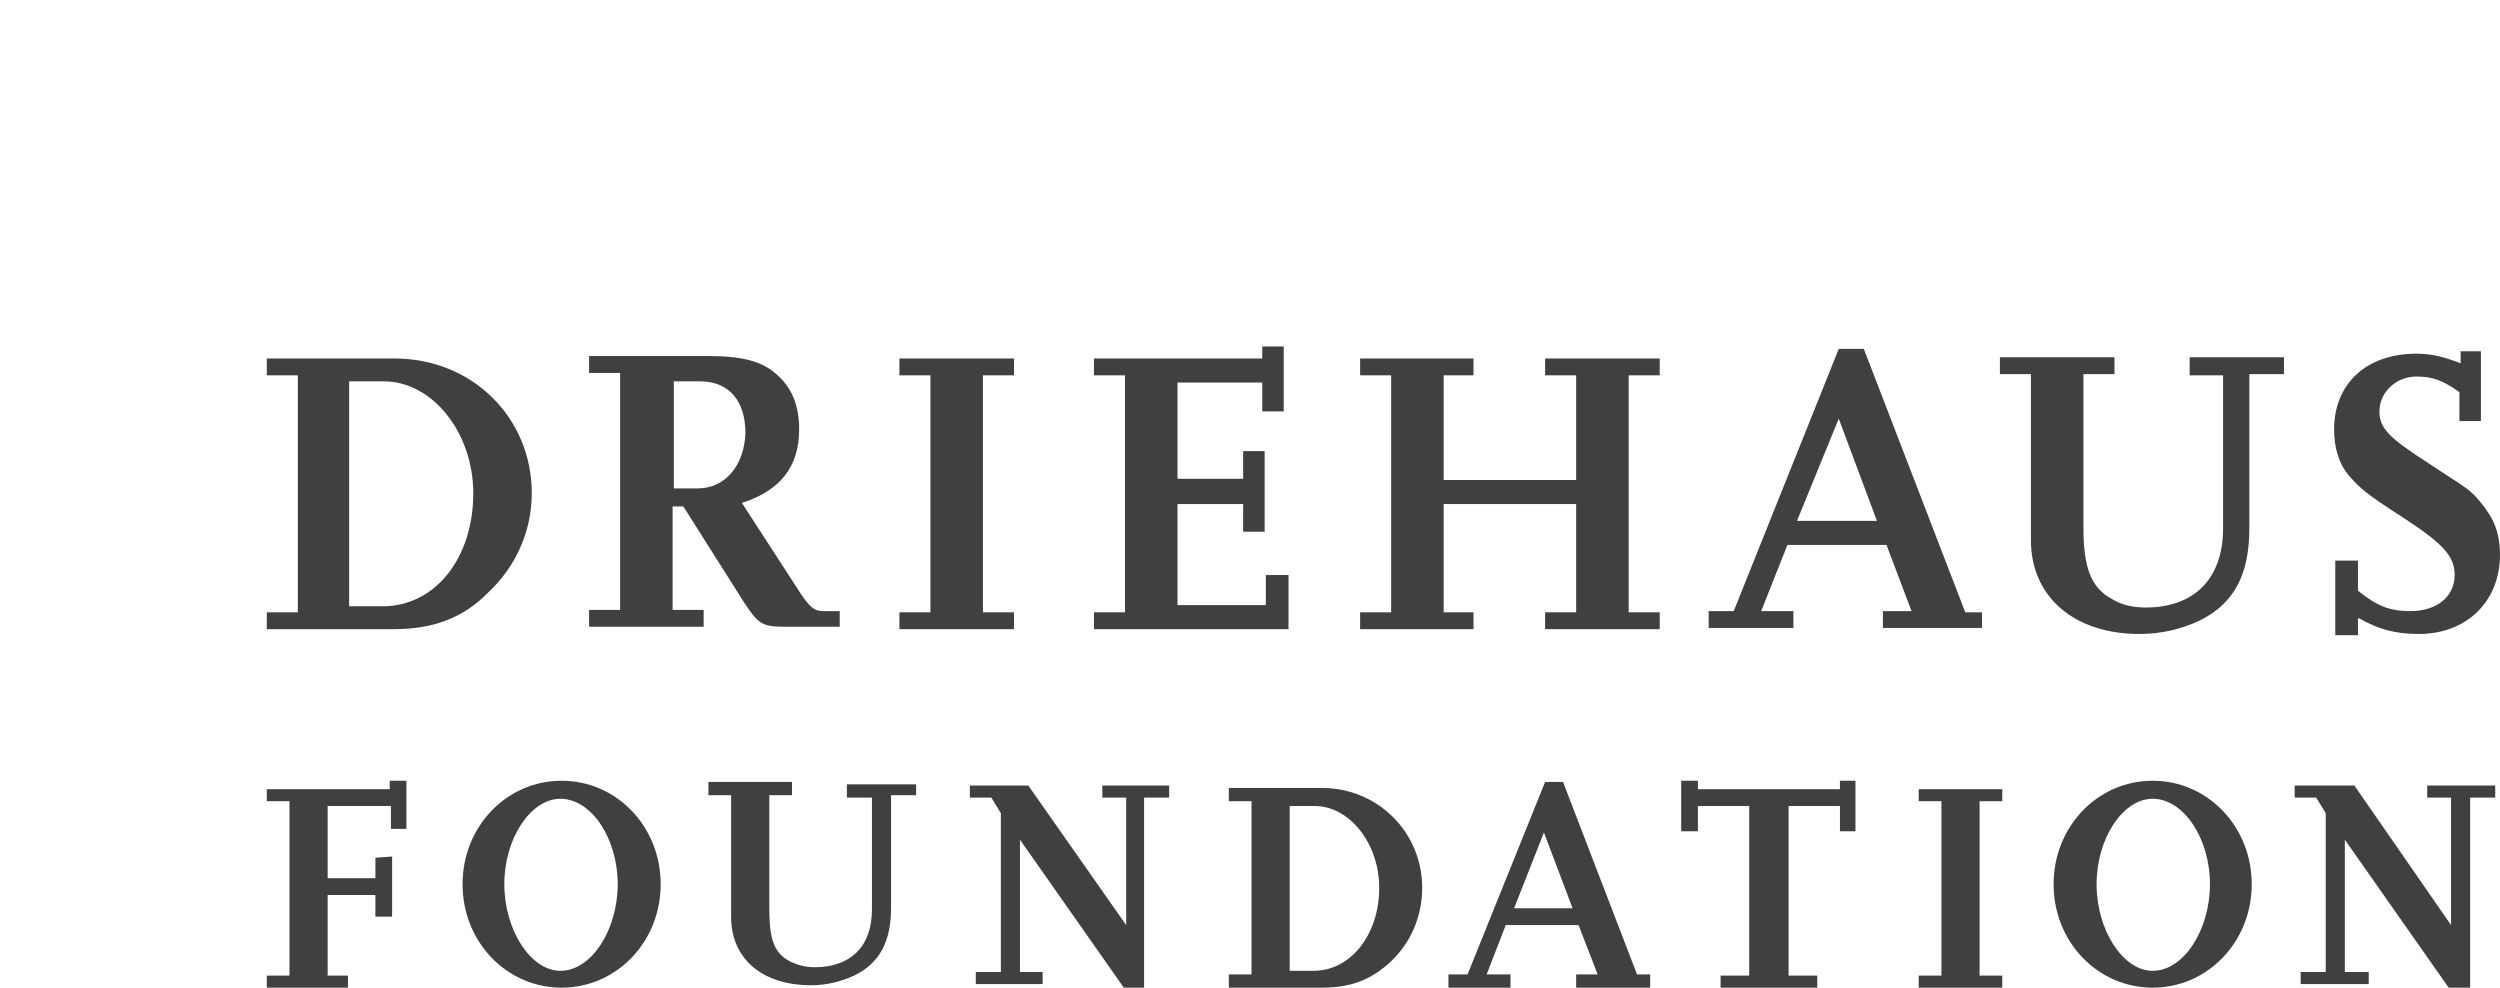 <svg viewBox="78 0 162 64" fill="none" xmlns="http://www.w3.org/2000/svg">
<path d="M10.828 61.661V64H60.019L59.942 61.661C59.942 60.336 58.705 59.323 57.235 59.323H13.535C12.066 59.323 10.828 60.414 10.828 61.661ZM77.809 28.297C77.809 12.707 65.201 0 49.733 0H15.392C6.884 0 0 7.016 0 15.591C0 22.684 5.723 28.531 12.762 28.531C18.64 28.531 23.435 23.854 23.435 17.929C23.435 16.526 23.126 15.357 22.585 14.265H26.452V49.734H31.093V14.188H34.573V49.657H39.214V14.188H42.926V49.657H47.567V14.188H54.605L54.528 11.849C54.528 10.524 53.29 9.51 51.821 9.51H14.463C10.21 9.51 7.116 12.395 7.966 16.526C8.199 17.695 9.204 18.787 10.441 18.787C11.988 18.787 12.684 17.617 12.298 16.526C11.756 14.889 12.762 13.408 14.463 13.408C16.861 13.408 18.872 15.435 18.872 17.851C18.872 21.203 16.165 23.776 12.839 23.776C8.276 23.776 4.641 20.112 4.641 15.591C4.641 8.809 9.513 4.677 15.392 4.677H49.81C62.726 4.677 73.245 15.279 73.245 28.297C73.245 41.316 62.726 51.995 49.81 51.995H18.331C16.861 51.995 15.624 53.008 15.624 54.334V56.672H49.81C65.279 56.672 77.809 43.966 77.809 28.297Z" fill="#524E86"/>

<g id="driehaus-logo-text">
	<path d="M108.669 31.961C108.669 36.17 106.194 39.288 102.791 39.288H100.625V24.711H102.868C106.039 24.711 108.669 28.063 108.669 31.961ZM112.459 31.961C112.459 27.05 108.591 23.23 103.564 23.23H95.288V24.321H97.299V39.678H95.288V40.77H103.487C106.039 40.77 107.973 40.068 109.597 38.431C111.453 36.716 112.459 34.377 112.459 31.961Z" fill="#404040"/>
	<path d="M123.21 31.649H121.663V24.711H123.365C125.221 24.711 126.304 25.959 126.304 28.063C126.227 30.168 124.989 31.649 123.21 31.649ZM132.414 40.77V39.6H131.331C130.79 39.6 130.481 39.367 129.862 38.431L126.072 32.585C128.547 31.805 129.785 30.246 129.785 27.829C129.785 26.426 129.398 25.257 128.47 24.399C127.542 23.464 126.227 23.074 123.984 23.074H116.172V24.166H118.183V39.523H116.172V40.614H123.597V39.523H121.586V32.818H122.282L126.227 39.055C127.155 40.458 127.387 40.614 128.934 40.614H132.414V40.77Z" fill="#404040"/>
	<path d="M143.706 39.678H141.695V24.322H143.706V23.23H136.281V24.322H138.292V39.678H136.281V40.77H143.706V39.678Z" fill="#404040"/>
	<path d="M161.496 37.262H160.026V39.211H154.303V32.663H158.557V34.456H159.949V29.233H158.557V31.026H154.303V24.789H159.794V26.66H161.186V22.451H159.794V23.23H148.889V24.322H150.9V39.678H148.889V40.77H161.496V37.262Z" fill="#404040"/>
	<path d="M185.549 39.678H183.538V24.321H185.549V23.23H178.124V24.321H180.135V31.103H171.55V24.321H173.483V23.23H166.136V24.321H168.147V39.678H166.136V40.77H173.483V39.678H171.55V32.662H180.135V39.678H178.124V40.77H185.549V39.678Z" fill="#404040"/>
	<path d="M199.626 33.754H194.444L197.151 27.128L199.626 33.754ZM206.432 40.77V39.678H205.35L198.775 22.607H197.151L190.345 39.6H188.721V40.692H194.212V39.6H192.124L193.825 35.313H200.245L201.869 39.6H200.013V40.692H206.432V40.77Z" fill="#404040"/>
	<path d="M226.001 23.152H219.89V24.322H222.056V34.222C222.056 37.496 220.2 39.367 217.029 39.367C216.255 39.367 215.482 39.211 214.863 38.821C213.548 38.119 213.007 36.872 213.007 34.222V24.244H215.018V23.152H207.593V24.244H209.604V35.001C209.604 38.665 212.388 41.082 216.642 41.082C218.034 41.082 219.349 40.77 220.509 40.224C222.752 39.133 223.758 37.262 223.758 34.222V24.244H226.001V23.152Z" fill="#404040"/>
	<path d="M230.873 40.068C232.111 40.77 233.194 41.082 234.741 41.082C237.834 41.082 240 38.977 240 35.937C240 34.923 239.768 33.988 239.227 33.208C238.763 32.507 238.221 31.883 237.602 31.493C237.293 31.259 236.52 30.792 235.359 30.012C232.807 28.375 232.188 27.752 232.188 26.66C232.188 25.413 233.271 24.399 234.586 24.399C235.591 24.399 236.287 24.633 237.37 25.413V27.284H238.763V22.762H237.448V23.542C236.442 23.152 235.591 22.918 234.586 22.918C231.337 22.918 229.249 24.867 229.249 27.829C229.249 28.999 229.559 30.09 230.255 30.87C230.951 31.649 231.26 31.961 233.812 33.598C236.287 35.235 237.061 36.015 237.061 37.262C237.061 38.665 235.901 39.6 234.199 39.6C232.884 39.6 232.034 39.289 230.796 38.275V36.326H229.326V41.16H230.796V40.068H230.873Z" fill="#404040"/>
	<path d="M100.548 63.22H99.233V57.997H102.326V59.401H103.409V55.503L102.326 55.581V56.906H99.233V52.229H103.332V53.71H104.337V50.592H103.255V51.138H95.288V51.917H96.758V63.22H95.288V64H100.548V63.22Z" fill="#404040"/>
	<path d="M118.027 57.296C118.027 60.258 116.326 62.908 114.315 62.908C112.381 62.908 110.68 60.258 110.68 57.296C110.68 54.334 112.381 51.761 114.315 51.761C116.326 51.761 118.027 54.334 118.027 57.296ZM120.812 57.296C120.812 53.554 117.95 50.592 114.392 50.592C110.834 50.592 107.973 53.554 107.973 57.296C107.973 61.038 110.834 64 114.392 64C117.95 64 120.812 61.038 120.812 57.296Z" fill="#404040"/>
	<path d="M137.364 50.826H132.878V51.683H134.502V58.933C134.502 61.35 133.11 62.675 130.79 62.675C130.171 62.675 129.63 62.519 129.166 62.285C128.16 61.739 127.851 60.882 127.851 58.855V51.527H129.32V50.67H123.906V51.527H125.376V59.401C125.376 62.129 127.387 63.844 130.558 63.844C131.563 63.844 132.491 63.61 133.342 63.221C134.967 62.441 135.74 61.038 135.74 58.855V51.527H137.364V50.826Z" fill="#404040"/>
	<path d="M152.137 51.683H153.761V50.904H149.43V51.683H150.977V59.946L144.635 50.904H140.845V51.683H142.237L142.856 52.697V62.987H141.231V63.766H145.563V62.987H144.093V54.412L150.822 64H152.137V51.683Z" fill="#404040"/>
	<path d="M167.373 57.53C167.373 60.57 165.517 62.909 163.12 62.909H161.573V52.229H163.197C165.44 52.229 167.373 54.646 167.373 57.53ZM170.158 57.53C170.158 53.944 167.296 51.06 163.661 51.06H157.628V51.917H159.098V63.142H157.628V64H163.661C165.595 64 166.909 63.454 168.147 62.285C169.462 61.038 170.158 59.323 170.158 57.53Z" fill="#404040"/>
	<path d="M179.903 58.855H176.113L178.047 53.944L179.903 58.855ZM184.931 64V63.142H184.08L179.285 50.67H178.124L173.097 63.142H171.859V64H175.881V63.142H174.335L175.572 59.946H180.29L181.528 63.142H180.135V64H184.931Z" fill="#404040"/>
	<path d="M195.759 63.22H193.902V52.229H197.228V53.866H198.234V50.592H197.228V51.138H188.024V50.592H186.941V53.866H188.024V52.229H191.35V63.22H189.494V64H195.759V63.22Z" fill="#404040"/>
	<path d="M207.747 63.221H206.278V51.917H207.747V51.138H202.333V51.917H203.803V63.221H202.333V64H207.747V63.221Z" fill="#404040"/>
	<path d="M221.205 57.296C221.205 60.258 219.504 62.909 217.493 62.909C215.559 62.909 213.858 60.258 213.858 57.296C213.858 54.334 215.559 51.761 217.493 51.761C219.504 51.761 221.205 54.334 221.205 57.296ZM223.912 57.296C223.912 53.554 221.051 50.592 217.493 50.592C213.935 50.592 211.073 53.554 211.073 57.296C211.073 61.038 213.935 64 217.493 64C221.051 64 223.912 61.038 223.912 57.296Z" fill="#404040"/>
	<path d="M238.066 51.683H239.69V50.904H235.282V51.683H236.828V59.946L230.564 50.904H226.696V51.683H228.088L228.707 52.697V62.987H227.083V63.766H231.492V62.987H229.945V54.412L236.674 64H238.066V51.683Z" fill="#404040"/>
</g>
</svg>
